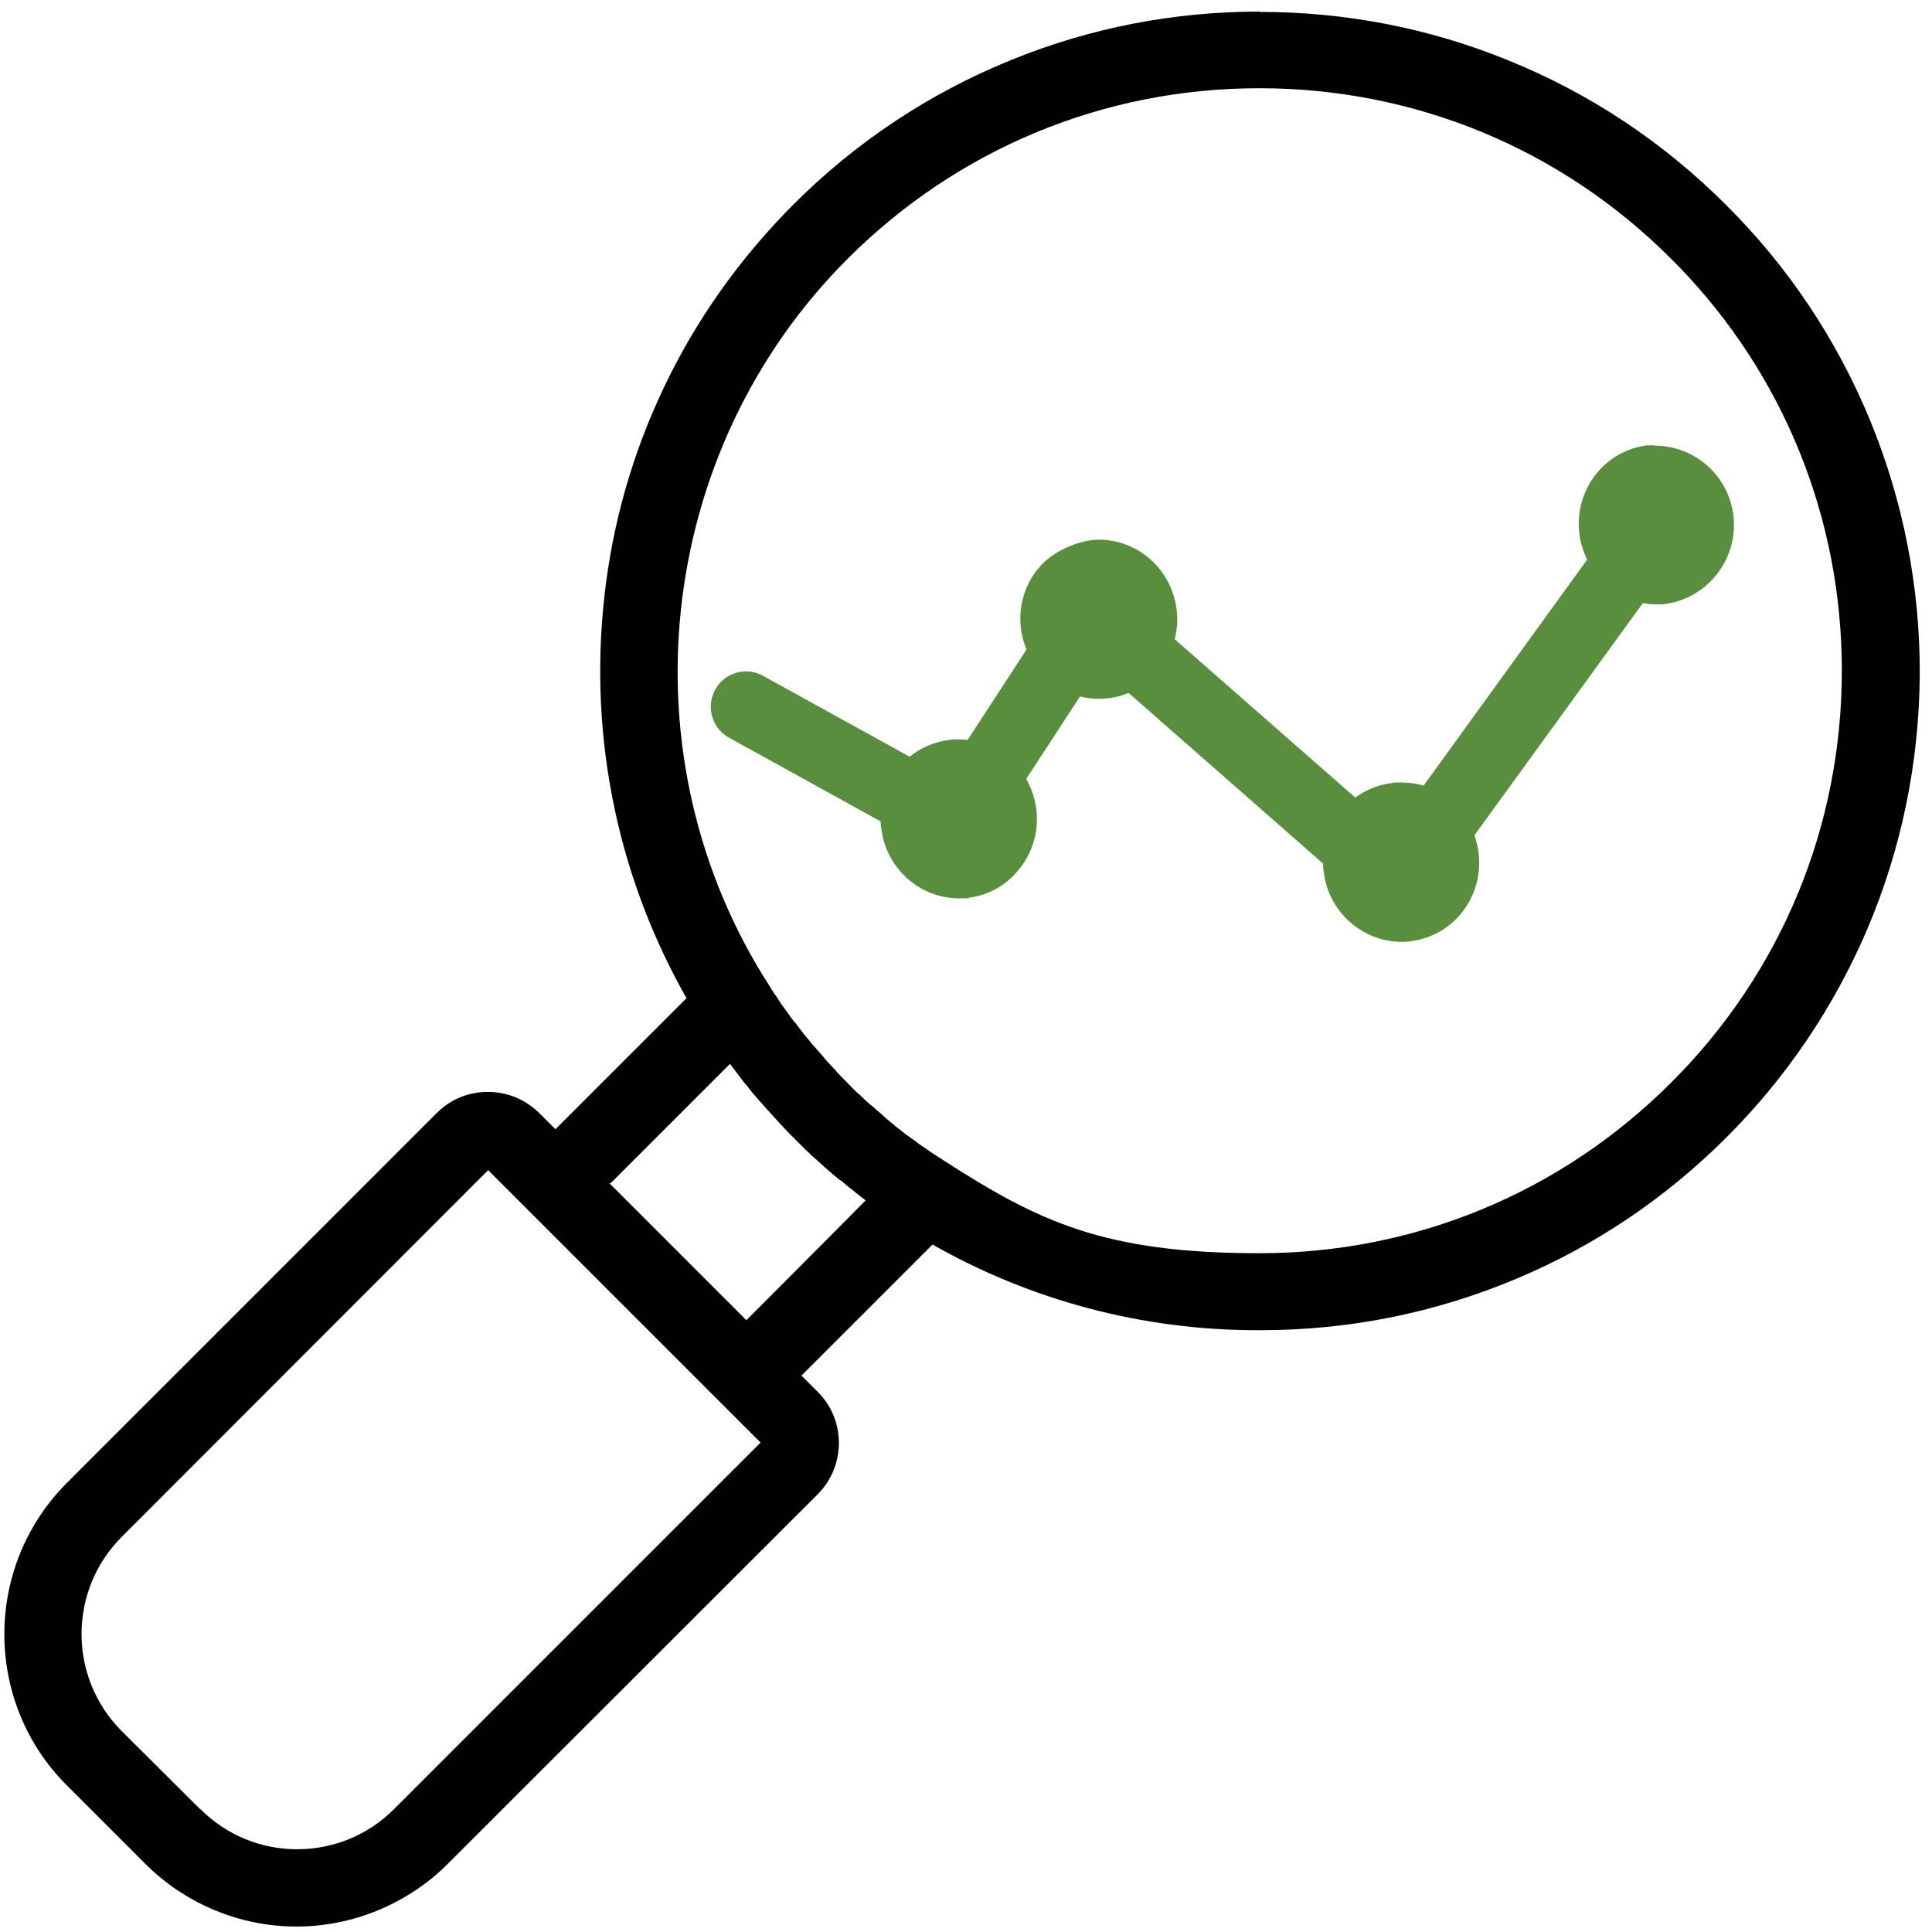 <svg xmlns="http://www.w3.org/2000/svg" viewBox="0 0 600 600"><g fill="#010101"><path d="M92 594.7c-16.5 0-32.6-6.7-44.3-18.4l-24.5-24.5c-24.5-24.5-24.5-64.4 0-88.9l115-115c3.6-3.6 8.4-5.5 13.4-5.5s9.8 2 13.4 5.5l7.6 7.6 45.1-45.1c-22-37.4-31.4-81.6-26.5-125 5.2-45.6 25.1-86.9 57.6-119.5C286.9 28 337.4 7.1 391.2 7.1s104.3 20.9 142.4 59c18.9 18.9 33.7 41 43.9 65.7 10.2 24.7 15.3 50.8 15.2 77.6-.2 53.5-21.3 103.8-59.2 141.6-37.9 37.7-88.3 58.5-141.8 58.5h-1.4c-35.6 0-70.5-9.5-101.2-27.5l-45 45 7.6 7.6c7.3 7.4 7.3 19.4 0 26.8l-115 115c-11.6 11.7-27.8 18.4-44.3 18.4h-.3Zm-32.3-30.3c8.7 8.7 20.2 13.5 32.5 13.5s23.8-4.8 32.5-13.5l115-115c.8-.8.8-2.1 0-2.9l-13.3-13.3-.2-.2-59.5-59.5s-.1-.2-.2-.2L153.2 360c-.4-.4-.9-.6-1.5-.6v-3.5 3.5c-.5 0-1 .2-1.4.6l-115 115c-17.9 17.9-17.9 47.1 0 65l24.3 24.3h.1ZM232.1 415l42.5-42.5c-1-.7-2-1.4-3-2.2l-.5-.4-.9-.6c-.8-.6-1.7-1.3-2.5-1.9l-.5-.4c-.3-.3-.7-.5-1-.8-.9-.7-1.7-1.4-2.5-2.1h-.2c-.4-.5-.8-.8-1.2-1.1l-2.4-2.1c-.5-.4-1-.8-1.5-1.3-.8-.7-1.5-1.3-2.3-2-.5-.4-.9-.9-1.4-1.3l-.6-.5c-.6-.5-1.1-1-1.7-1.6-.8-.8-1.7-1.6-2.5-2.4l-1-1c-2.4-2.5-4.7-5-7-7.5-1.1-1.3-2.2-2.5-3.3-3.8l-.2-.2c-1.1-1.3-2.1-2.5-3.1-3.7l-.2-.2c-1-1.2-2-2.5-3-3.8-1.7-2.3-3.4-4.5-5-6.7l-42.5 42.5 47.5 47.5ZM391.2 24c-49.3 0-95.6 19.2-130.4 54-61 61.1-71.4 157.9-24.6 230.4.5.8 1.1 1.7 1.7 2.5.3.5.6.9.9 1.3.6.9 1.3 1.9 2 2.8.3.4.5.7.8 1.1.7 1 1.4 2 2.2 2.9.3.4.5.7.8 1 .8 1 1.5 2 2.3 2.9l.8 1c.8 1 1.5 1.9 2.3 2.8l.8 1c.8.9 1.6 1.8 2.3 2.7 0 0 .8.9.9 1.1.8.9 1.6 1.7 2.3 2.5 0 0 .8.9 1 1.1.9 1 1.8 1.9 2.8 2.8l.7.7c1.2 1.2 2.3 2.3 3.5 3.4l.8.7c1 .9 1.9 1.8 2.9 2.7l.8.7c1 .9 2 1.8 3 2.6l.7.6c1.1.9 2.1 1.8 3.2 2.6l.6.5c1.1.9 2.2 1.7 3.3 2.6l.6.5c1.1.8 2.2 1.7 3.4 2.5l.7.5c1.1.8 2.2 1.6 3.3 2.3l.9.6c1 .7 2.1 1.4 3.1 2.1 29.7 19.1 64.1 29.2 99.6 29.2s95.6-19.2 130.4-54c34.8-34.8 54-81.2 54-130.4 0-48.6-18.7-94.3-52.6-128.9l-1.5-1.4c-34.8-34.8-81.2-54-130.4-54Z"/><path d="M391.2 10.6c50.6 0 101.3 19.3 139.9 57.9 37.4 37.3 58.3 88 58.1 140.8-.5 108.8-88.8 196.6-197.5 196.6h-1.3c-35.9 0-71.1-9.8-101.7-28.4l-49.4 49.4 10.1 10.1c6 6 6 15.8 0 21.8l-115 115c-11.1 11.1-26.1 17.4-41.8 17.4h-.4c-15.7 0-30.7-6.2-41.8-17.4l-24.5-24.5c-23.1-23.2-23.1-60.7 0-83.9l115-115c3-3 7-4.5 10.9-4.5s7.9 1.5 10.9 4.5l10 10 49.5-49.5c-46.2-76.1-36.5-176.7 29.2-242.5 38.6-38.6 89.3-57.9 139.9-57.9m-.1 385.9c48.1 0 96.2-18.3 132.9-55 73.4-73.4 73.4-192.4 0-265.8-35.3-35.2-83-55-132.9-55-49.8 0-97.6 19.8-132.9 55.1-63.8 63.8-72.1 161.9-25.1 234.7.6.9 1.1 1.7 1.7 2.6.3.5.6.9.9 1.4.7 1 1.3 1.9 2 2.9.3.4.5.8.8 1.1.7 1 1.5 2 2.2 3 .3.3.5.7.8 1 .8 1 1.5 2 2.3 3 .3.3.5.7.8 1 .8 1 1.6 1.9 2.4 2.9.3.3.6.7.9 1l2.4 2.7c.3.4.6.7 1 1.1.8.9 1.6 1.7 2.4 2.6.3.4.7.8 1 1.1.9 1 1.9 1.9 2.8 2.9l.7.7c.2.2 0 0 0 0 1.2 1.2 2.4 2.3 3.6 3.5.3.3.5.5.8.7 1 .9 1.9 1.8 2.9 2.7.3.2.5.5.8.7 1 .9 2 1.8 3.1 2.7.2.2.5.4.7.6 1.1.9 2.1 1.8 3.2 2.7.2.2.4.3.7.5 1.1.9 2.2 1.8 3.4 2.6.2.2.4.3.7.5 1.1.9 2.3 1.7 3.4 2.5.2.2.5.3.7.5 1.1.8 2.2 1.6 3.4 2.4l.9.6c1.1.7 2.1 1.4 3.2 2.1 30.8 19.8 66.2 29.7 101.5 29.7M232.1 420l47.9-47.9c-.8-.6-1.6-1.1-2.4-1.7-1.3-.9-2.6-1.9-3.9-2.8-.5-.3-.9-.7-1.4-1-.9-.7-1.7-1.3-2.6-2-.4-.3-.9-.7-1.3-1-.8-.7-1.7-1.3-2.5-2-.5-.4-.9-.7-1.4-1.1-.8-.7-1.6-1.3-2.4-2-.5-.4-1-.8-1.4-1.3-.7-.7-1.5-1.3-2.2-2-.5-.5-1.1-1-1.6-1.5-.7-.6-1.3-1.2-2-1.8l-2.4-2.4c-.3-.3-.6-.6-1-.9l-.1-.1c-2.4-2.4-4.7-4.8-6.9-7.3-1.1-1.2-2.2-2.4-3.3-3.7 0 0-.1-.2-.2-.2l-3-3.6s-.1-.2-.2-.2c-1-1.2-2-2.5-3-3.7-2.5-3.2-4.9-6.5-7.2-9.9l-47.9 47.9 52.5 52.5m-140 161.1c12.7 0 25.3-4.8 35-14.5l115-115c2.2-2.2 2.2-5.7 0-7.8l-13.4-13.4s-.1 0-.1-.1l-59.5-59.5s0-.1-.1-.2l-13.4-13.4c-1.1-1.1-2.5-1.6-4-1.6-1.4 0-2.8.6-3.9 1.6l-115 115c-19.3 19.3-19.3 50.6 0 70L57.3 567c9.7 9.7 22.3 14.5 35 14.5M391.2 3.6c-26.6 0-52.5 5-77.1 15-25.4 10.3-48.2 25.4-67.8 45-16.6 16.7-30.2 35.8-40.2 56.9-9.7 20.4-15.9 42.1-18.4 64.7-2.5 22.3-1.4 44.7 3.3 66.6 4.4 20.5 11.9 40 22.2 58.2l-40.7 40.7-5.1-5.1c-4.3-4.2-9.9-6.5-15.9-6.5s-11.6 2.3-15.8 6.5l-115 115c-25.8 25.9-25.8 68 0 93.8l24.5 24.5c12.3 12.3 29.3 19.4 46.7 19.4H92.2c17.4 0 34.5-7.1 46.8-19.4L254 464c8.7-8.8 8.7-23 0-31.7l-5.1-5.1 40.7-40.7c30.6 17.4 65.3 26.6 100.6 26.6h1.4c27.5 0 54.2-5.4 79.4-16 24.3-10.2 46.1-24.9 64.9-43.6 18.8-18.7 33.5-40.5 43.9-64.7 10.7-25.1 16.2-51.8 16.4-79.3.1-27.2-5.1-53.8-15.4-78.9-10.4-25.2-25.4-47.7-44.7-66.9-19.5-19.5-42.3-34.7-67.8-45-24.5-10-50.5-15-77.1-15ZM263.3 336.4l-.3-.3-.4-.4c-.8-.8-1.8-1.8-2.7-2.8-.2-.2-.4-.4-.5-.6l-.5-.5c-.8-.8-1.5-1.7-2.3-2.5-.2-.2-.3-.4-.5-.6l-.4-.5c-.9-1-1.6-1.8-2.3-2.6-.2-.2-.3-.4-.5-.6l-.4-.4c-.9-1.1-1.6-2-2.3-2.8-.2-.2-.3-.4-.5-.6l-.3-.4c-.8-1.1-1.6-2-2.2-2.9-.2-.2-.4-.5-.6-.7l-.2-.2c-.7-1-1.5-2-2.1-2.9-.3-.4-.5-.7-.8-1.1-.7-.9-1.3-1.8-1.9-2.8-.3-.5-.6-.9-.9-1.3-.6-.8-1.1-1.7-1.6-2.5-45.9-71-35.8-166.1 24.1-226 34.2-34.2 79.6-53 127.9-53 48.3 0 93.8 18.8 127.9 53l2.1 2.1C554 116.4 572 161 572 208.3c0 48.3-18.8 93.8-53 127.9-34.2 34.2-79.6 53-127.9 53s-68.6-9.9-97.7-28.6c-1.1-.7-2.1-1.4-3.1-2-.3-.2-.5-.3-.7-.5h-.1c-1.1-.8-2.2-1.6-3.3-2.3l-.7-.5-3.3-2.4-.3-.2-.4-.3c-1-.8-2.1-1.6-3.2-2.5l-.3-.2-.3-.3c-.9-.8-2-1.6-3.1-2.6l-.3-.3c-.1 0-.2-.2-.3-.3-.9-.7-1.8-1.5-3-2.6l-.4-.3c-.1-.1-.2-.2-.4-.3-1-.9-2-1.8-2.8-2.6l-.4-.4c-.1-.1-.2-.2-.4-.3-1.2-1.1-2.3-2.2-3.4-3.4Zm-73.7 31.1 37.1-37.1c.9 1.1 1.7 2.3 2.6 3.4 1 1.4 2 2.7 3.1 3.9l.1.2c1 1.3 2.1 2.5 3.1 3.7l.2.2c1.1 1.3 2.3 2.6 3.4 3.8 2.3 2.6 4.7 5.2 7.1 7.6h.1c.2.3.4.5.6.7l.4.4c.8.8 1.7 1.6 2.5 2.5.6.5 1.1 1 1.7 1.6l.3.3.2.2c.5.4 1 .9 1.5 1.3.8.7 1.5 1.4 2.3 2.1.5.4 1 .9 1.5 1.3.8.7 1.6 1.4 2.5 2.1.4.4.8.7 1.3 1h.1c.9.8 1.7 1.5 2.6 2.2.3.2.6.5.9.7l.4.3.2.2c.8.6 1.6 1.3 2.4 1.9.3.2.6.4.9.7h.2c0 .1-37.1 37.3-37.1 37.3l-42.6-42.6ZM62.2 561.9l-24.5-24.4c-16.5-16.6-16.5-43.5 0-60.1l113.9-114 12.2 12.2c0 .1.2.2.3.3l59.5 59.5.3.3 12.3 12.3-113.9 113.9c-8 8-18.7 12.4-30 12.4s-22-4.4-30-12.4Z"/></g><g fill="#598e3f"><path d="M435.3 289.4c-10.9-.1-20-8.3-21.2-19.1-.1-1.2-.2-2.4-.1-3.6l-62.9-55.2c-3 1.6-6.3 2.4-9.7 2.4-2.4 0-4.9-.4-7.2-1.3l-19 29.1c5.6 8 5.2 18.8-1.1 26.5-3.4 4.2-8.2 6.9-13.6 7.5-.8 0-1.6.1-2.5.1-5.8 0-11.4-2.4-15.4-6.6-3.3-3.4-5.4-7.8-5.9-12.5-.2-1.2-.2-2.4-.2-3.6l-48.6-26.8c-1.9-1-3.2-2.7-3.8-4.8s-.3-4.2.7-6c1.4-2.5 4.1-4.1 7-4.1s2.7.3 3.8 1l47.3 26.1c3.3-3.3 7.5-5.3 12.2-5.9.9-.1 1.8-.2 2.6-.2 1.4 0 2.8.1 4.2.4l20.2-31.1c-3.7-7.4-2.9-16.2 2.1-22.9.2-.2.3-.4.5-.6 4-4.9 10-7.8 16.3-7.8s9.5 1.7 13.2 4.7c4.5 3.6 7.3 8.7 8 14.4.4 3.3 0 6.7-1 9.8l59.5 52.2c3.2-3 7.3-4.9 11.7-5.5.9-.1 1.7-.2 2.6-.2 2.8 0 5.5.6 8.1 1.6l53.3-73.5c-1.6-2.6-2.6-5.6-3-8.6-.7-5.7.8-11.3 4.3-15.9 3.4-4.5 8.6-7.6 14.2-8.2h2c10.7 0 19.7 7.7 21.4 18.3.9 5.7-.5 11.5-3.8 16.2s-8.4 7.8-14.1 8.7c-.9.1-1.7.2-2.6.2-1.9 0-3.8-.3-5.6-.8l-54.4 75.1c3.2 7.2 2.3 15.7-2.5 22.1-3.4 4.6-8.6 7.6-14.3 8.3-.8.1-1.7.2-2.5.2Z"/><path d="M514 144.3c9.1 0 17 6.6 18.4 15.7 1.6 10.2-5.3 19.8-15.5 21.4-.7 0-1.5.1-2.2.1-2.3 0-4.6-.4-6.8-1.3l-56.7 78.4c3.6 6.5 3.1 14.6-1.4 20.6-2.9 3.9-7.4 6.5-12.2 7.1-.7 0-1.4.1-2.2.1-9.4-.1-17.2-7.1-18.3-16.4-.2-1.5-.2-3 0-4.5l-65.7-57.6c-3 2-6.5 3.1-10.1 3.1s-5.7-.7-8.3-2l-21.5 33.1c6 7 6.1 17.3.2 24.4-2.9 3.6-7.1 5.9-11.7 6.5-.7 0-1.4.1-2.1.1-5 0-9.8-2-13.2-5.7-2.8-2.9-4.6-6.7-5.1-10.7-.2-1.6-.2-3.3 0-4.9l-50.3-27.7c-2.4-1.3-3.3-4.3-1.9-6.7.9-1.6 2.6-2.6 4.3-2.6s1.6.2 2.4.6l49.4 27.3c2.9-3.7 7.2-6.1 11.9-6.7.8 0 1.5-.1 2.3-.1 1.9 0 3.8.3 5.6.9l22.4-34.4c-4.1-6.6-3.7-15.1 1-21.3.1-.2.3-.4.4-.6 3.6-4.4 8.8-6.7 14-6.7s8 1.3 11.3 4c3.8 3.1 6.3 7.5 6.9 12.4.4 3.5-.1 7.1-1.6 10.3L421 256c2.9-3.7 7.2-6.1 11.9-6.7.7 0 1.5-.1 2.2-.1 3.2 0 6.3.8 9 2.4l56-77.3c-2-2.6-3.3-5.8-3.7-9.1-.6-4.9.7-9.8 3.7-13.7 2.9-3.9 7.3-6.5 12.2-7.1h1.7m0-6.1H511.6c-6.5.8-12.4 4.2-16.3 9.4-3.9 5.2-5.6 11.6-4.8 18.1.3 2.8 1.2 5.5 2.4 8L442.1 244c-2.2-.7-4.6-1-7-1s-1.9 0-2.9.2c-4.2.5-8 2.1-11.3 4.5l-56.1-49.2c.8-3 1-6.1.6-9.2-.8-6.5-4-12.3-9.1-16.4-4.2-3.4-9.6-5.3-15.1-5.3s-14.1 3.2-18.7 8.9c-.2.2-.4.5-.6.7-5.4 7.1-6.5 16.4-3.1 24.5l-18.3 28.1c-.9-.1-1.8-.2-2.8-.2s-2 0-3 .2c-4.5.6-8.8 2.4-12.2 5.2L237 209.9c-1.6-.9-3.4-1.4-5.3-1.4-4 0-7.7 2.2-9.6 5.7-2.9 5.3-1 12 4.3 14.9l47.1 26c0 .7 0 1.5.2 2.2.6 5.3 3 10.3 6.7 14.2 4.6 4.8 10.9 7.5 17.5 7.5s1.9 0 2.8-.2c6.2-.7 11.7-3.8 15.6-8.6 6.8-8.2 7.5-19.4 2.4-28.3l16.7-25.6c1.9.5 3.9.7 5.9.7 3.2 0 6.3-.6 9.2-1.8l60.4 53c0 .9 0 1.7.2 2.6 1.4 12.2 11.8 21.6 24.1 21.7 1 0 1.9 0 2.9-.2 6.5-.8 12.4-4.2 16.3-9.4 5.1-6.8 6.3-15.6 3.5-23.5l52.3-72.1c1.4.3 2.9.4 4.4.4s2 0 3-.2h.1c13.4-2.2 22.6-14.8 20.5-28.3-1.9-12-12.2-20.8-24.4-20.8Z"/></g></svg>